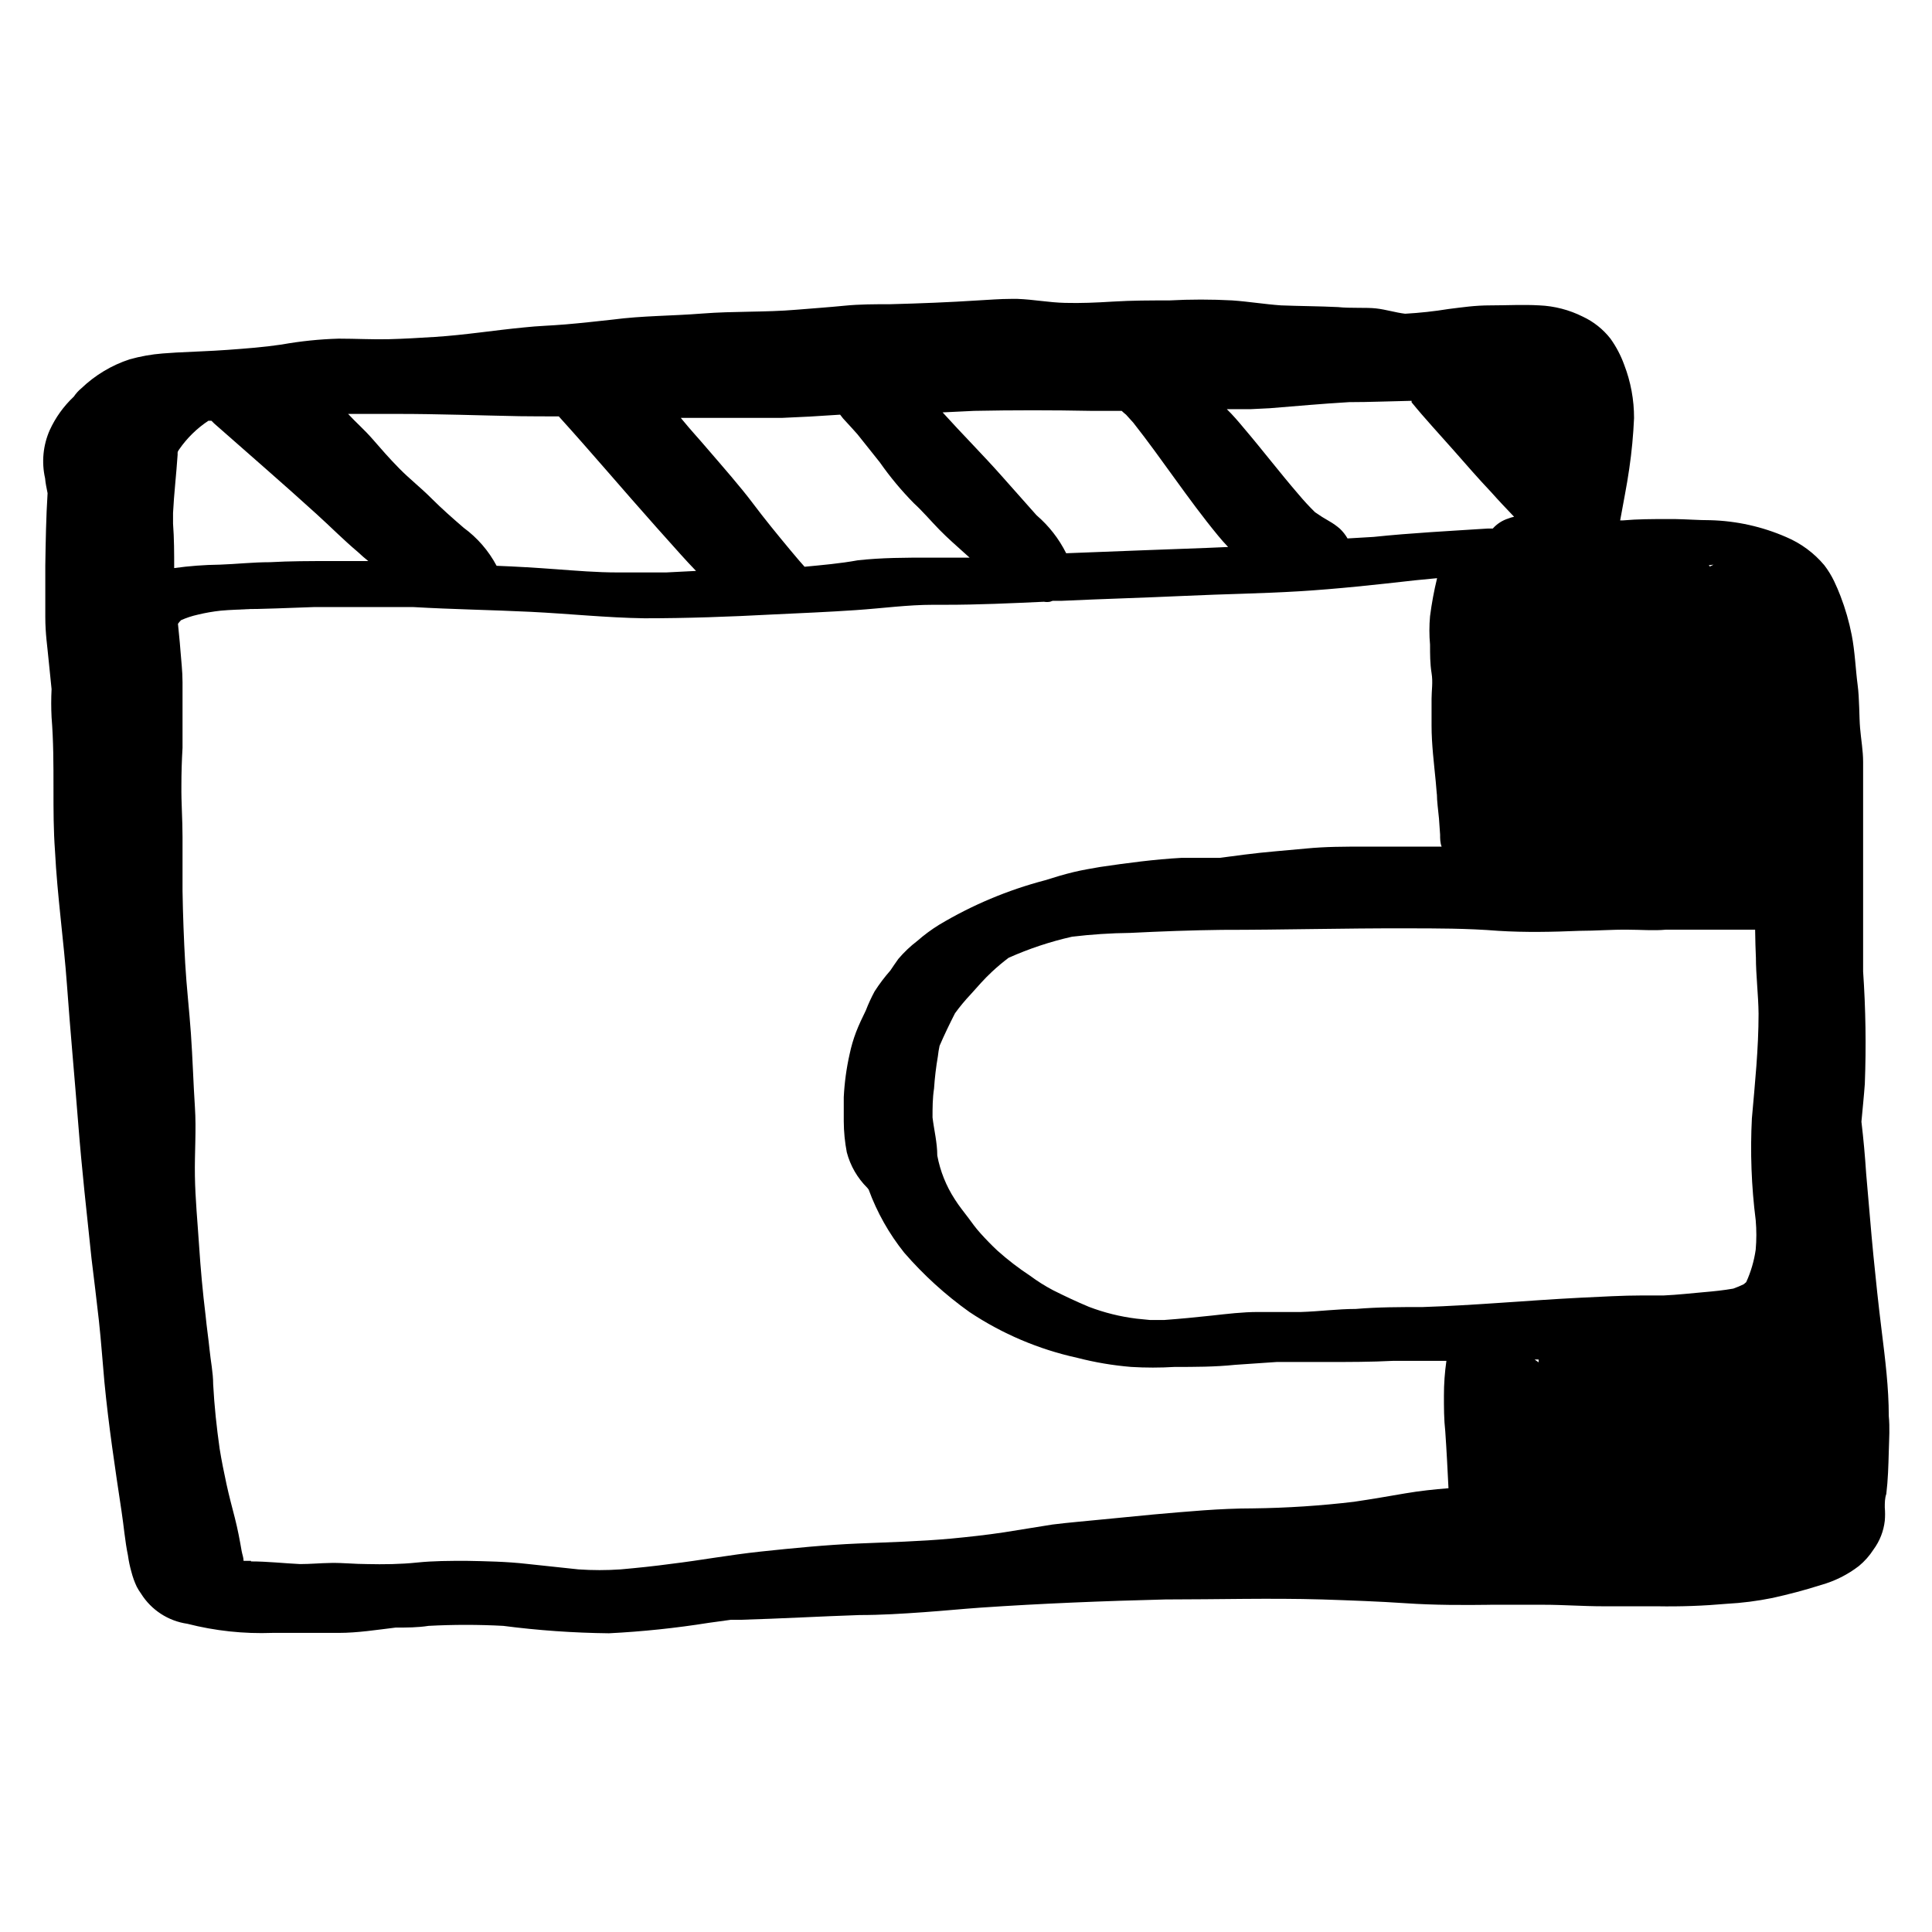 <?xml version="1.0" encoding="UTF-8"?>
<!-- Uploaded to: SVG Repo, www.svgrepo.com, Generator: SVG Repo Mixer Tools -->
<svg fill="#000000" width="800px" height="800px" version="1.1" viewBox="144 144 512 512" xmlns="http://www.w3.org/2000/svg">
 <path d="m156.61 274.7c-0.402 6.348-0.504 12.746-0.605 19.145v13.652c0 4.535 0.555 7.809 0.906 11.688l0.754 7.406 0.004 0.004c-0.129 2.5-0.129 5.004 0 7.508 0.504 6.246 0.504 12.441 0.504 18.691 0 6.246 0 11.133 0.402 16.727 0.605 11.891 2.316 23.68 3.176 35.57 0.855 11.891 2.016 24.383 2.973 36.578 0.953 12.188 2.266 23.824 3.523 35.816 0.656 5.492 1.359 10.984 1.965 16.523 0.605 5.543 0.957 10.832 1.461 16.273 1.109 11.488 2.82 22.824 4.535 34.207 0.605 3.93 0.906 7.91 1.715 11.789l-0.004 0.004c0.203 1.445 0.504 2.879 0.906 4.281 0.344 1.352 0.816 2.668 1.414 3.93 0.336 0.648 0.723 1.273 1.156 1.863 2.715 4.324 7.191 7.234 12.242 7.961 7.371 1.887 14.973 2.699 22.57 2.418h17.531c5.039 0 10.078-0.805 15.113-1.41 2.922 0 5.844 0 8.715-0.453h0.004c6.598-0.352 13.207-0.352 19.801 0 9.289 1.207 18.645 1.863 28.012 1.965 8.859-0.445 17.691-1.371 26.449-2.769l5.844-0.805h2.57c10.48-0.301 21.008-0.906 31.539-1.258 5.644 0 11.336-0.352 16.977-0.754 5.644-0.402 10.078-0.855 15.113-1.211 16.273-1.109 32.648-1.762 48.969-2.168 13.855 0 27.711-0.402 41.562 0 7.406 0.25 14.812 0.504 22.219 1.008s15.113 0.504 22.824 0.402l-1.406-0.004h15.113c5.039 0 10.43 0.402 15.668 0.402h14.309c6.137 0.109 12.277-0.109 18.391-0.652 4.113-0.219 8.203-0.742 12.242-1.562 4.281-0.957 8.566-2.066 12.797-3.426 3.648-1.016 7.07-2.727 10.074-5.039 1.512-1.25 2.82-2.731 3.879-4.383 1.641-2.231 2.668-4.856 2.973-7.606 0.102-1.176 0.102-2.356 0-3.527 0-1.211 0-2.418 0.402-3.578 0.453-3.727 0.555-7.457 0.656-11.184 0.102-3.727 0.301-6.297 0-9.473 0-7.457-0.957-15.113-1.863-22.418-0.906-7.305-1.562-13.551-2.215-20.152-0.656-6.602-1.258-14.461-1.914-21.664-0.301-4.586-0.707-9.168-1.258-13.754 0.301-3.324 0.656-6.648 0.906-10.078h-0.004c0.379-9.91 0.227-19.832-0.453-29.723v-14.508-14.508-14.055-12.496c0-2.973-0.555-5.996-0.805-8.969-0.254-2.977-0.152-7.762-0.656-11.492-0.504-3.727-0.707-8.816-1.562-13.148-0.688-3.523-1.684-6.977-2.973-10.328-0.504-1.309-1.059-2.621-1.664-3.879h0.004c-0.727-1.516-1.602-2.949-2.621-4.281-2.723-3.246-6.176-5.801-10.078-7.457-6.363-2.781-13.207-4.305-20.152-4.484-3.125 0-6.195-0.25-9.32-0.301h-2.168c-3.879 0-7.758 0-11.637 0.352h-0.754c0.805-4.586 1.762-9.117 2.418-13.754 0.648-4.426 1.066-8.883 1.262-13.352 0.012-4.84-0.875-9.641-2.621-14.156-0.891-2.457-2.109-4.777-3.629-6.902-1.957-2.5-4.477-4.504-7.356-5.844-3.574-1.789-7.492-2.805-11.484-2.973-4.281-0.25-8.613 0-12.898 0-4.281 0-7.406 0.504-11.133 0.957h-0.004c-3.82 0.621-7.672 1.039-11.535 1.258-2.57-0.301-5.039-1.109-7.707-1.41-2.672-0.301-6.801 0-10.078-0.352-5.039-0.25-10.078-0.25-15.113-0.453-4.281-0.301-8.566-1.008-12.848-1.309v-0.004c-5.59-0.301-11.188-0.301-16.777 0-5.039 0-9.824 0-14.762 0.301-4.938 0.301-8.566 0.453-12.848 0.352s-8.363-0.906-12.594-1.059h-1.762c-2.871 0-5.793 0.25-8.664 0.402-7.758 0.504-15.516 0.805-23.328 1.008-4.031 0-8.113 0-12.141 0.402-4.031 0.402-8.465 0.707-12.695 1.059-8.312 0.707-16.625 0.352-24.938 1.008-8.316 0.66-15.773 0.559-23.836 1.617-4.133 0.453-8.211 0.906-12.344 1.258-4.133 0.352-7.406 0.402-11.035 0.805-7.91 0.754-15.719 2.016-23.629 2.519-4.082 0.25-8.211 0.504-12.293 0.605-4.078 0.102-8.863-0.148-13.246-0.148-5.07 0.148-10.121 0.668-15.113 1.562-4.734 0.707-9.473 1.059-14.258 1.41-4.785 0.352-9.07 0.453-13.602 0.707l-3.68 0.25c-2.969 0.234-5.902 0.758-8.766 1.562-4.766 1.57-9.121 4.188-12.75 7.656-0.773 0.637-1.453 1.387-2.012 2.219-2.695 2.527-4.867 5.555-6.398 8.914-1.758 4.012-2.184 8.48-1.211 12.746 0.102 1.312 0.402 2.621 0.656 3.93zm427.43 30.832v0.453zm0-0.301m1.461 203.54m-84.391-222.08c-0.547-0.949-1.223-1.812-2.016-2.57-0.855-0.742-1.785-1.402-2.769-1.965-1.316-0.738-2.598-1.547-3.832-2.418-1.52-1.488-2.965-3.051-4.332-4.684-5.039-5.844-9.574-11.789-14.508-17.582-1.461-1.762-2.973-3.527-4.535-5.039h2.266 4.082l5.039-0.25c7.004-0.555 14.008-1.211 21.008-1.613 5.492 0 11.035-0.25 16.574-0.352v-0.004c0.012 0.137 0.012 0.27 0 0.402 3.527 4.332 7.305 8.363 10.984 12.543 3.68 4.18 6.602 7.559 10.078 11.234 1.965 2.215 4.031 4.383 6.098 6.551l-0.004 0.004c-0.516 0.105-1.023 0.254-1.512 0.453-1.594 0.5-3.019 1.422-4.129 2.668h-1.359c-10.078 0.656-20.152 1.16-30.23 2.215zm108.22 110.84c0 5.039 0.656 10.078 0.707 15.113 0 9.27-0.957 18.438-1.762 27.66h-0.004c-0.469 9.027-0.133 18.082 1.008 27.055 0.227 2.598 0.227 5.211 0 7.809-0.422 2.977-1.27 5.879-2.519 8.613l-0.656 0.555c-0.898 0.438-1.824 0.824-2.769 1.16-2.621 0.453-5.039 0.707-7.961 0.957s-6.953 0.707-10.43 0.855h-5.594c-5.543 0-11.082 0.352-16.625 0.605-13.906 0.707-27.809 2.016-41.715 2.469-5.894 0-11.789 0-17.734 0.504-4.785 0-9.621 0.656-14.461 0.805h-11.387c-4.133 0-8.211 0.504-12.344 0.957-4.133 0.453-8.363 0.855-12.496 1.16h-3.879l-3.527-0.352h0.008c-4.312-0.527-8.539-1.578-12.598-3.125-3.273-1.359-6.449-2.871-9.574-4.434h0.004c-2.094-1.105-4.098-2.367-5.996-3.777-3.066-2.016-5.981-4.258-8.715-6.703-1.512-1.41-3.023-2.973-4.434-4.535s-2.168-2.672-3.176-4.031c-1.008-1.359-2.621-3.324-3.68-5.039l0.004 0.004c-2.289-3.523-3.867-7.461-4.637-11.59 0-3.426-0.855-6.75-1.258-10.078 0-2.57 0-5.039 0.402-7.707v0.004c0.188-2.84 0.523-5.664 1.008-8.465 0.102-0.949 0.254-1.891 0.453-2.82 1.258-2.922 2.672-5.844 4.082-8.613v-0.004c1.281-1.766 2.68-3.449 4.18-5.039 1.812-2.016 3.578-4.082 5.594-5.945 1.41-1.32 2.891-2.562 4.434-3.727 5.406-2.418 11.043-4.293 16.824-5.594 5.117-0.613 10.266-0.949 15.418-1.008 8.113-0.402 16.172-0.707 24.285-0.805 16.273 0 32.496-0.453 48.77-0.402 8.16 0 16.273 0 24.434 0.656 7.203 0.453 14.41 0.301 21.613 0 4.231 0 8.465-0.352 12.746-0.301 3.426 0 6.852 0.301 10.078 0h14.055 9.621c0.051 3.019 0.102 5.137 0.203 7.352zm-58.645 106.75h1.059v0.754zm-108.27-250.39 1.914 2.117c7.707 9.773 14.41 20.152 22.418 29.875 0.855 1.059 1.762 2.066 2.719 3.074-7.356 0.352-14.762 0.555-22.066 0.855l-20.859 0.805h0.008c-1.922-3.852-4.594-7.277-7.859-10.074l-9.168-10.328c-5.039-5.691-10.531-11.184-15.719-16.93l8.363-0.402c10.312-0.203 20.641-0.203 30.984 0h8.113-0.004c0.367 0.355 0.754 0.691 1.156 1.008zm-85.191 40.305-1.512-1.715-2.168-2.57c-3.477-4.18-6.902-8.363-10.078-12.594-3.176-4.231-7.859-9.574-11.891-14.258-2.215-2.621-4.484-5.039-6.699-7.758l-0.453-0.555h26.754l7.457-0.352 8.008-0.504c0.5 0.699 1.059 1.355 1.664 1.965 0.957 1.059 1.965 2.117 2.922 3.223 2.016 2.469 3.981 5.039 5.945 7.457 2.699 3.856 5.715 7.481 9.02 10.832 2.367 2.168 4.484 4.684 6.75 7.004 2.266 2.316 4.332 4.082 6.551 6.098l1.461 1.309h-10.48c-6.398 0-12.797 0-19.145 0.707-4.688 0.855-9.422 1.258-14.105 1.711zm-65.145-39.852c8.715 9.621 17.23 19.699 25.945 29.473l6.398 7.152c1.309 1.461 2.672 2.922 4.031 4.332l-7.91 0.402h-12.898c-5.441 0-10.883-0.453-16.324-0.855-5.441-0.402-10.48-0.707-15.719-0.906h0.004c-2.109-3.973-5.09-7.418-8.719-10.074-2.973-2.57-5.793-5.039-8.664-7.91-2.871-2.871-5.691-5.039-8.414-7.809-2.719-2.769-4.684-5.039-7.004-7.707-2.316-2.672-4.434-4.434-6.551-6.75h13.25c10.73 0 21.461 0.402 32.195 0.605 3.527 0.047 6.953 0.047 10.379 0.047zm-101.92 40.305c0-3.981 0-7.91-0.301-11.891v-2.82c0.25-5.039 0.855-10.078 1.211-15.418v-0.555c0-0.301 0.25-0.605 0.402-0.855 2.074-3.008 4.707-5.59 7.758-7.606h0.805l0.707 0.707c9.07 8.012 18.238 15.922 27.156 24.031 3.727 3.375 7.254 6.953 10.984 10.078 0.855 0.805 1.762 1.613 2.719 2.367h-10.078c-5.34 0-10.68 0-16.02 0.301-4.484 0-8.918 0.504-13.352 0.656v-0.004c-4.012 0.051-8.016 0.355-11.992 0.906zm9.773-39.297m-0.504 0m11.082 302.29h-1.961c0-0.855-0.352-1.715-0.504-2.57-0.504-2.922-1.059-5.894-1.812-8.816s-1.562-5.945-2.215-8.969c-0.656-3.023-1.309-6.246-1.812-9.371-0.805-5.691-1.41-11.336-1.715-17.078 0-3.074-0.656-6.098-0.957-9.168-0.305-3.074-0.758-5.945-1.059-9.121-0.754-6.144-1.309-12.242-1.715-18.438-0.402-6.195-1.008-12.293-1.109-18.488-0.102-6.195 0.402-12.191 0-18.289-0.402-6.098-0.605-13-1.059-19.445-0.453-6.449-1.16-12.395-1.512-18.59-0.352-6.195-0.605-12.797-0.707-19.195v-14.258c0-4.734-0.352-9.07-0.301-13.602 0-3.359 0.102-6.719 0.301-10.078v-8.211-9.117c0-3.074-0.352-5.644-0.555-8.465-0.203-2.82-0.453-4.734-0.656-7.055l0.004-0.004c0.242-0.34 0.512-0.66 0.809-0.957 1.422-0.637 2.91-1.125 4.434-1.461 1.988-0.484 4.008-0.836 6.043-1.059 2.672-0.25 5.34-0.301 8.062-0.402h-3.074c6.602 0 13.148-0.352 19.75-0.555h11.891 14.461c10.328 0.605 20.656 0.754 30.984 1.258 10.328 0.504 20.152 1.562 30.23 1.715 11.336 0 22.621-0.402 33.957-1.008 7.356-0.352 14.762-0.656 22.117-1.16 7.352-0.504 13.648-1.41 20.5-1.41h3.223c8.715 0 17.434-0.402 26.098-0.805h0.004c0.531 0.098 1.078 0.098 1.609 0l0.707-0.25h2.469c10.832-0.504 21.715-0.805 32.547-1.309s20.152-0.605 30.23-1.211 20.605-1.762 30.883-2.922l5.742-0.555c-0.809 3.32-1.43 6.684-1.867 10.074-0.227 2.516-0.227 5.043 0 7.559 0 2.519 0 5.039 0.402 7.508s0 4.586 0 6.852v7.055c0 5.039 0.656 10.078 1.109 14.863l0.301 3.527v-0.453c0 2.215 0.352 4.434 0.555 6.699l0.301 4.281c0 1.059 0 2.117 0.402 3.176h-3.176-17.129c-5.691 0-10.43 0-15.617 0.504-5.188 0.504-10.883 0.906-16.324 1.613l-6.551 0.855h-10.078c-7.305 0.402-14.41 1.359-21.613 2.418-2.367 0.402-4.734 0.805-7.055 1.359-2.316 0.555-5.039 1.359-7.559 2.168l0.012-0.004c-9.863 2.586-19.312 6.555-28.062 11.789-2.047 1.262-3.984 2.695-5.793 4.281-1.848 1.41-3.539 3.012-5.039 4.785-0.754 1.008-1.41 2.066-2.117 3.074-1.531 1.738-2.93 3.59-4.18 5.543-0.875 1.629-1.648 3.312-2.316 5.039-0.906 1.863-1.812 3.727-2.57 5.691-0.723 1.902-1.297 3.856-1.715 5.844-0.848 3.762-1.367 7.586-1.559 11.438v6.398c0.016 2.758 0.285 5.504 0.805 8.211 0.938 3.57 2.816 6.824 5.441 9.422l0.352 0.453c2.215 6.047 5.398 11.695 9.422 16.727 5.117 5.906 10.918 11.184 17.281 15.719 8.684 5.789 18.371 9.906 28.566 12.141 4.691 1.211 9.477 2.019 14.309 2.418 3.824 0.23 7.66 0.23 11.484 0 5.34 0 10.68 0 16.02-0.555l11.035-0.754h13.25c5.844 0 11.738 0 17.582-0.301h14.156 0.004c-0.441 3.051-0.66 6.133-0.656 9.219 0 3.176 0 6.297 0.352 9.422 0.352 5.039 0.605 10.078 0.855 15.113-3.828 0.301-7.609 0.707-11.438 1.359-3.828 0.656-9.02 1.562-13.504 2.215l0.004 0.004c-8.914 1.066-17.875 1.652-26.852 1.762-8.816 0-17.582 0.855-26.348 1.613l-13.453 1.309c-4.434 0.453-8.918 0.805-13.352 1.359l-12.848 2.066c-4.684 0.707-9.32 1.211-14.055 1.664-8.262 0.754-16.523 0.957-24.789 1.309-8.262 0.352-17.027 1.211-25.543 2.117s-15.922 2.316-23.879 3.273c-4.434 0.605-8.867 1.059-13.352 1.461-3.707 0.254-7.43 0.254-11.137 0l-13.703-1.461c-5.289-0.605-10.73-0.707-16.02-0.805-4.383 0-8.766 0-13.098 0.453s-8.867 0.504-13.25 0.402c-3.176 0-6.297-0.352-9.473-0.301-3.176 0.051-5.492 0.301-8.262 0.301-4.234-0.199-8.617-0.703-13-0.703zm387.59-264-1.008 0.504s0-0.25-0.301-0.352z"/>
</svg>